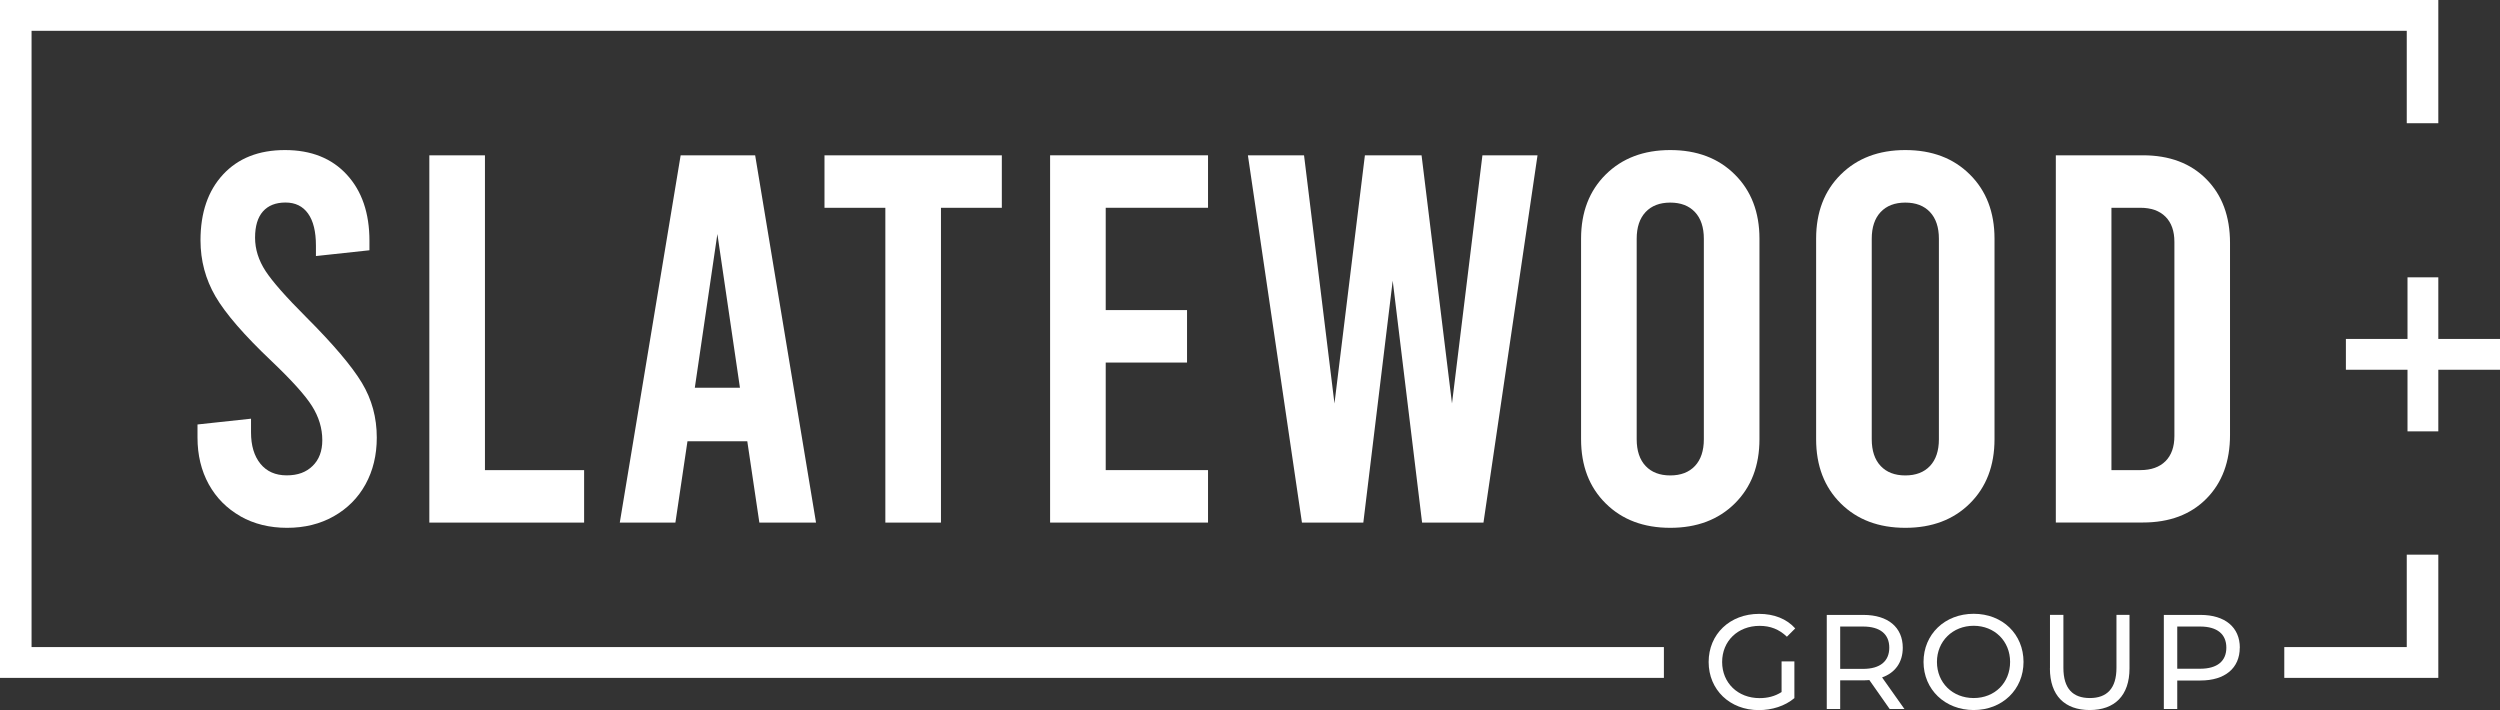 <?xml version="1.0" encoding="UTF-8"?>
<svg id="Layer_1" data-name="Layer 1" xmlns="http://www.w3.org/2000/svg" viewBox="0 0 333.54 94.73">
  <rect x="0" y="0" width="333.54" height="94.73" fill="#333333" stroke="none"/>
  <defs>
    <style>
      .cls-1 {
        fill: #fff;
        stroke-width: 0px;
      }
    </style>
  </defs>
  <g>
    <path class="cls-1" d="m237.68,88.24h1.72v4.9c-1.26,1.06-2.99,1.6-4.75,1.6-3.86,0-6.69-2.71-6.69-6.42s2.83-6.42,6.73-6.42c1.99,0,3.68.66,4.82,1.94l-1.11,1.11c-1.04-1-2.22-1.45-3.64-1.45-2.91,0-5,2.03-5,4.82s2.1,4.82,4.99,4.82c1.06,0,2.04-.23,2.94-.81v-4.09Z"/>
    <path class="cls-1" d="m252.11,94.59l-2.71-3.86c-.25.02-.52.04-.79.04h-3.1v3.82h-1.79v-12.55h4.9c3.26,0,5.24,1.65,5.24,4.38,0,1.94-1.01,3.34-2.76,3.96l2.98,4.21h-1.96Zm-.05-8.18c0-1.79-1.2-2.82-3.5-2.82h-3.05v5.65h3.05c2.3,0,3.5-1.04,3.5-2.83Z"/>
    <path class="cls-1" d="m256.63,88.31c0-3.68,2.83-6.42,6.69-6.42s6.65,2.73,6.65,6.42-2.83,6.42-6.65,6.42-6.69-2.74-6.69-6.42Zm11.55,0c0-2.78-2.08-4.82-4.86-4.82s-4.9,2.04-4.9,4.82,2.08,4.82,4.9,4.82,4.86-2.04,4.86-4.82Z"/>
    <path class="cls-1" d="m273.5,89.17v-7.14h1.79v7.07c0,2.78,1.27,4.03,3.53,4.03s3.55-1.26,3.55-4.03v-7.07h1.74v7.14c0,3.64-1.99,5.56-5.31,5.56s-5.31-1.92-5.31-5.56Z"/>
    <path class="cls-1" d="m298.82,86.41c0,2.73-1.97,4.38-5.24,4.38h-3.1v3.8h-1.79v-12.55h4.9c3.26,0,5.24,1.65,5.24,4.38Zm-1.79,0c0-1.79-1.2-2.82-3.5-2.82h-3.05v5.63h3.05c2.3,0,3.5-1.02,3.5-2.82Z"/>
  </g>
  <g>
    <path class="cls-1" d="m32.09,68.88c-1.82-1.03-3.23-2.45-4.24-4.27-1-1.82-1.5-3.9-1.5-6.23v-1.75l7.14-.77v1.82c0,1.77.42,3.17,1.26,4.2.84,1.03,2.01,1.54,3.5,1.54s2.6-.42,3.46-1.26c.86-.84,1.29-1.98,1.29-3.43,0-1.59-.46-3.1-1.37-4.55-.91-1.45-2.72-3.45-5.42-6.02-3.64-3.45-6.12-6.32-7.46-8.61-1.33-2.29-2-4.78-2-7.49,0-3.69,1-6.61,3.01-8.78,2.01-2.17,4.76-3.26,8.26-3.26s6.25,1.1,8.26,3.29c2.01,2.19,3.01,5.13,3.01,8.82v1.26l-7.14.77v-1.4c0-1.87-.35-3.29-1.05-4.27-.7-.98-1.7-1.47-3.01-1.47s-2.31.4-3.01,1.19c-.7.79-1.05,1.96-1.05,3.5s.47,3.02,1.4,4.45c.93,1.42,2.73,3.46,5.39,6.12,3.64,3.64,6.12,6.57,7.46,8.79s1.99,4.65,1.99,7.31c0,2.33-.5,4.41-1.5,6.23-1,1.82-2.42,3.24-4.24,4.27-1.82,1.03-3.9,1.54-6.23,1.54s-4.41-.51-6.23-1.54Z"/>
    <path class="cls-1" d="m57.28,20.72h7.42v42h13.23v7h-20.65V20.72Z"/>
    <path class="cls-1" d="m99.7,58.87h-7.98l-1.61,10.85h-7.42l8.12-49h9.94l8.12,49h-7.56l-1.61-10.85Zm-.98-7.14l-3.01-20.51-3.01,20.51h6.02Z"/>
    <path class="cls-1" d="m110,20.72h23.66v7h-8.12v42h-7.42V27.72h-8.12v-7Z"/>
    <path class="cls-1" d="m140.1,20.72h21.07v7h-13.65v13.65h10.85v7h-10.85v14.35h13.65v7h-21.07V20.72Z"/>
    <path class="cls-1" d="m205.13,20.72l-7.21,49h-8.19l-3.92-32.27-3.92,32.27h-8.19l-7.21-49h7.49l4.06,33.11,4.06-33.11h7.56l4.06,33.11,4.06-33.11h7.35Z"/>
    <path class="cls-1" d="m214.23,67.17c-2.2-2.17-3.29-5.03-3.29-8.58v-26.74c0-3.55,1.1-6.4,3.29-8.57,2.19-2.17,5.06-3.26,8.61-3.26s6.42,1.08,8.61,3.26c2.19,2.17,3.29,5.03,3.29,8.57v26.74c0,3.55-1.1,6.41-3.29,8.58s-5.06,3.25-8.61,3.25-6.42-1.08-8.61-3.25Zm11.9-5c.79-.84,1.19-2.03,1.19-3.57v-26.74c0-1.54-.4-2.73-1.19-3.57-.79-.84-1.89-1.26-3.29-1.26s-2.5.42-3.29,1.26c-.79.84-1.19,2.03-1.19,3.57v26.74c0,1.54.4,2.73,1.19,3.57.79.84,1.89,1.26,3.29,1.26s2.5-.42,3.29-1.26Z"/>
    <path class="cls-1" d="m245.59,67.17c-2.19-2.17-3.29-5.03-3.29-8.58v-26.74c0-3.55,1.1-6.4,3.29-8.57,2.19-2.17,5.06-3.26,8.61-3.26s6.42,1.08,8.61,3.26c2.19,2.17,3.29,5.03,3.29,8.57v26.74c0,3.55-1.1,6.41-3.29,8.58-2.19,2.17-5.06,3.25-8.61,3.25s-6.42-1.08-8.61-3.25Zm11.9-5c.79-.84,1.19-2.03,1.19-3.57v-26.74c0-1.54-.4-2.73-1.19-3.57-.79-.84-1.89-1.26-3.29-1.26s-2.5.42-3.29,1.26c-.79.84-1.19,2.03-1.19,3.57v26.74c0,1.54.4,2.73,1.19,3.57.79.84,1.89,1.26,3.29,1.26s2.5-.42,3.29-1.26Z"/>
    <path class="cls-1" d="m274.28,20.72h11.62c3.54,0,6.37,1.06,8.47,3.19,2.1,2.12,3.15,4.96,3.15,8.5v25.62c0,3.55-1.05,6.38-3.15,8.5-2.1,2.12-4.92,3.18-8.47,3.18h-11.62V20.72Zm11.27,42c1.45,0,2.57-.4,3.36-1.19.79-.79,1.19-1.91,1.19-3.36v-25.9c0-1.45-.4-2.57-1.19-3.36-.79-.79-1.91-1.19-3.36-1.19h-3.85v35h3.85Z"/>
  </g>
  <g>
    <polygon class="cls-1" points="325.31 45.22 325.31 37 321.2 37 321.2 45.22 312.98 45.22 312.98 49.33 321.2 49.33 321.2 57.55 325.31 57.55 325.31 49.33 333.54 49.33 333.54 45.22 325.31 45.22"/>
    <polygon class="cls-1" points="321.1 86.33 304.76 86.33 304.76 90.44 321.1 90.44 325.31 90.44 325.31 86.33 325.31 74 321.1 74 321.1 86.33"/>
    <polygon class="cls-1" points="4.21 4.11 186.3 4.11 204 4.11 321.1 4.11 321.1 16.44 325.31 16.44 325.31 4.11 325.31 0 321.1 0 204 0 197.08 0 186.3 0 4.21 0 0 0 0 4.11 0 86.33 0 90.44 4.21 90.44 221.99 90.44 221.99 86.33 4.21 86.33 4.21 4.11"/>
  </g>
</svg>